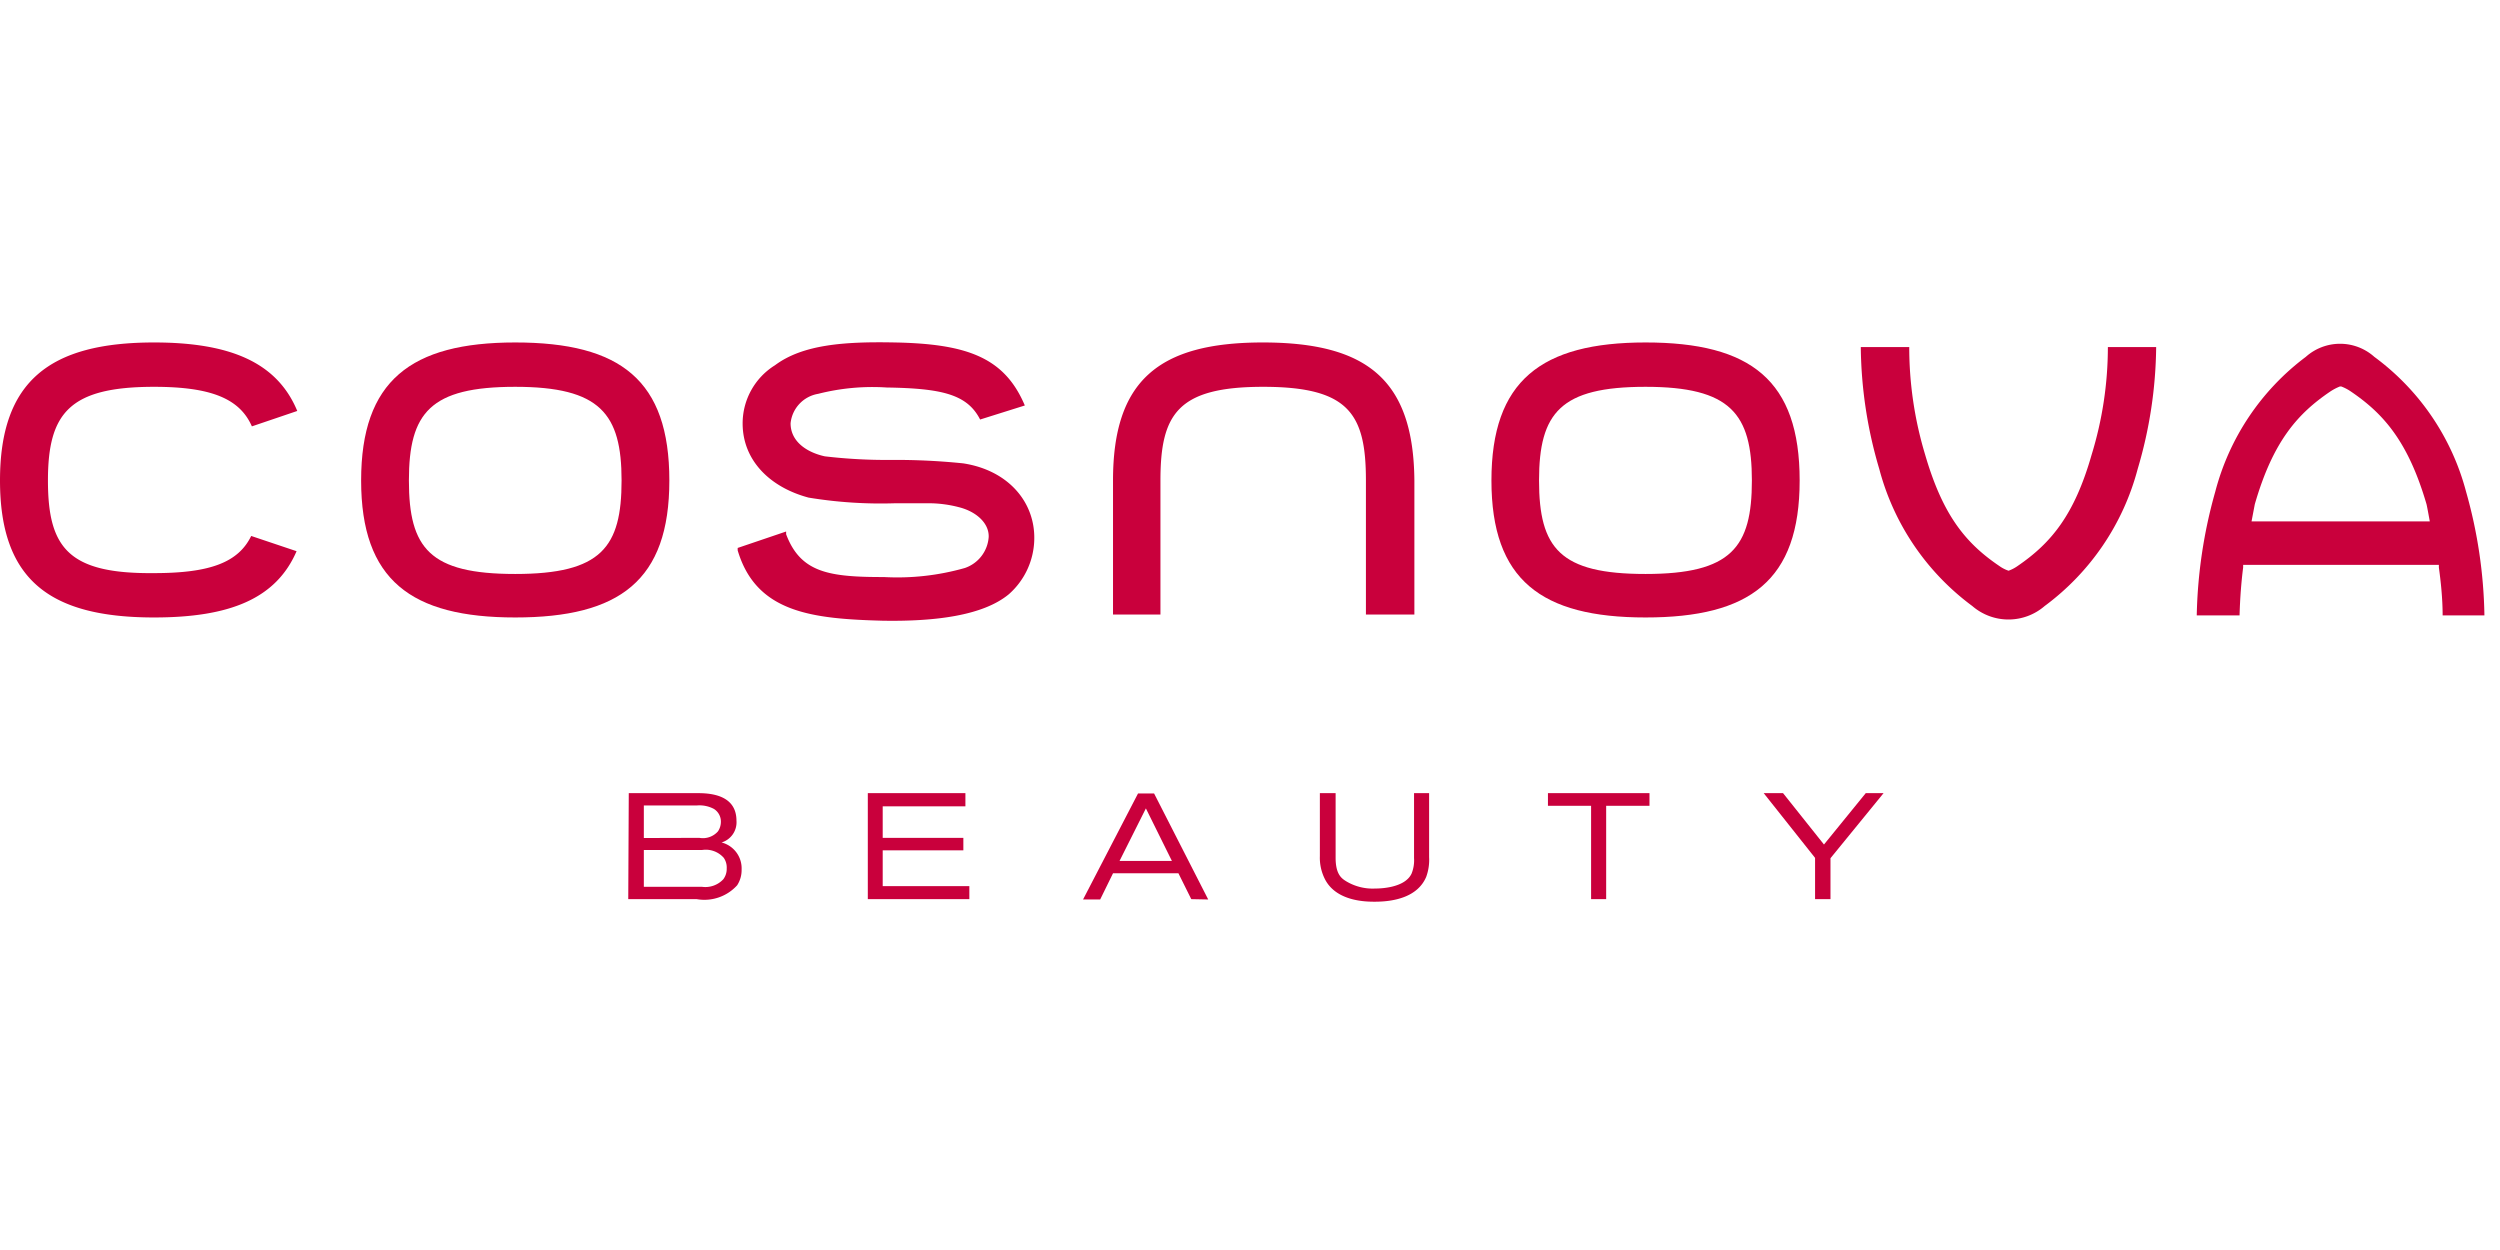 <svg
  viewBox="0 0 146 33"
  xmlns="http://www.w3.org/2000/svg"
  width="150"
  height="75"
  style="filter: brightness(0)"
>
  <g transform="translate(0 -1)" fill="#C9003C" fill-rule="evenodd">
    <path
      d="M30.09 1c-6.11 0-9 2.25-9 8.06 0 5.81 2.91 8 9 8s9-2.15 9-8S36.25 1 30.09 1Zm0 13.52c-5 0-6.21-1.5-6.21-5.46s1.25-5.47 6.21-5.47 6.21 1.57 6.21 5.47c0 3.9-1.18 5.46-6.21 5.46ZM96.1 1c-6.11 0-9 2.25-9 8.06 0 5.81 2.91 8 9 8s9-2.15 9-8S102.25 1 96.1 1Zm0 13.52c-5 0-6.22-1.5-6.22-5.46s1.26-5.47 6.22-5.47 6.21 1.57 6.21 5.47c0 3.9-1.19 5.46-6.21 5.46Z"
      fill-rule="nonzero"
    ></path>
    <path
      d="M73.75 1C67.64 1 65 3.25 65 9.06v7.83h2.77V9.06c0-3.88 1-5.47 6-5.47s6 1.57 6 5.47v7.83h2.83V9.06C82.55 3.25 79.91 1 73.75 1ZM122.15 7.56c-1 3.5-2.35 5.15-4.33 6.5a2.17 2.17 0 0 1-.52.27 2 2 0 0 1-.53-.27c-2-1.35-3.32-3-4.34-6.5a21.69 21.69 0 0 1-.93-6.29h-2.83a25.77 25.77 0 0 0 1.08 7.12 14.57 14.57 0 0 0 5.43 8 3.23 3.23 0 0 0 4.23 0 14.57 14.57 0 0 0 5.43-8 25.77 25.77 0 0 0 1.08-7.12h-2.82a21.46 21.46 0 0 1-.95 6.29ZM9 3.59c3.33 0 5 .69 5.71 2.31l2.65-.9C16.19 2.18 13.47 1 9 1 2.91 1 0 3.25 0 9.06c0 5.81 2.91 8 9 8 4.41 0 7.12-1.09 8.32-3.87l-2.65-.89c-.75 1.54-2.39 2.17-5.67 2.17-5 .05-6.2-1.47-6.2-5.41 0-3.94 1.26-5.47 6.2-5.47ZM56.25 8.06a38.53 38.53 0 0 0-4.25-.2 30.82 30.82 0 0 1-3.83-.21c-1.05-.23-2-.86-2-1.93A1.94 1.94 0 0 1 47.78 4a12.84 12.84 0 0 1 4-.37c3.15.05 4.63.38 5.4 1.76l.06.11 2.61-.82-.07-.16c-1.2-2.67-3.37-3.44-7.52-3.52-3-.06-5.39.13-7 1.33a4 4 0 0 0-1.89 3.4c0 2.16 1.6 3.73 3.85 4.33a25.94 25.94 0 0 0 5.07.33h2a7 7 0 0 1 1.71.23c1 .25 1.76.92 1.74 1.73a2.06 2.06 0 0 1-1.39 1.82 14.39 14.39 0 0 1-4.73.53c-3.18 0-4.86-.24-5.71-2.5v-.16l-2.83.96v.14c1.08 3.64 4.34 4 8.47 4.11 3 .05 5.84-.28 7.37-1.55a4.38 4.38 0 0 0 1.48-3.14c.08-2.19-1.48-4.09-4.15-4.5Z"
    ></path>
    <path
      d="M142.65 16.94c0-1-.11-2-.22-2.8v-.15H131v.15c-.11.86-.18 1.78-.21 2.8h-2.5a28.52 28.52 0 0 1 1.08-7.22 14.36 14.36 0 0 1 5.29-7.88 3 3 0 0 1 4 0 14.31 14.31 0 0 1 5.36 7.88 28 28 0 0 1 1.07 7.22h-2.44Zm-6-13.37c-.2.08-.39.18-.57.3-1.87 1.27-3.33 2.87-4.4 6.58l-.19 1h10.41s-.15-.84-.19-1c-1.08-3.7-2.54-5.31-4.41-6.58a2.64 2.64 0 0 0-.57-.3h-.1.02ZM36.72 27.32h4.06c.87 0 2.23.18 2.23 1.61a1.23 1.23 0 0 1-.87 1.27 1.56 1.56 0 0 1 1.17 1.58 1.62 1.62 0 0 1-.26.92 2.58 2.58 0 0 1-2.36.81h-4l.03-6.19Zm4.12 2.61a1.17 1.17 0 0 0 1.09-.38 1 1 0 0 0 .17-.55.87.87 0 0 0-.41-.76 1.79 1.79 0 0 0-1-.2H37.6v1.9l3.24-.01Zm.16 2.86c.46.063.923-.1 1.24-.44a1 1 0 0 0 .2-.63 1 1 0 0 0-.17-.62 1.4 1.4 0 0 0-1.27-.46h-3.4v2.15H41Z"
      fill-rule="nonzero"
    ></path>
    <path
      d="M50.68 33.51v-6.19h5.7v.77h-4.83v1.84h4.71v.73h-4.71v2.09h5.06v.76z"
    ></path>
    <path
      d="M69.57 33.51 68.82 32H65l-.75 1.53h-1l3.21-6.19h.94l3.16 6.19-.99-.02Zm-2.65-5.3-1.54 3.07h3.06l-1.52-3.07Z"
      fill-rule="nonzero"
    ></path>
    <path
      d="M78 27.32v3.78c0 1 .38 1.22.64 1.38a3 3 0 0 0 1.68.41c.17 0 1.72 0 2.12-.88a2.08 2.08 0 0 0 .14-.9v-3.79h.88v3.73a2.9 2.9 0 0 1-.17 1.16c-.5 1.18-1.88 1.45-3 1.45-.47 0-2.22 0-2.9-1.29a2.76 2.76 0 0 1-.31-1.37v-3.68H78ZM93.8 28.06v5.45h-.88v-5.45H90.4v-.74h5.93v.74z"
    ></path>
    <path d="M106.9 31.12v2.39h-.9V31.1l-3-3.78h1.13l2.39 3 2.44-3H110z"></path>
  </g>
</svg>
